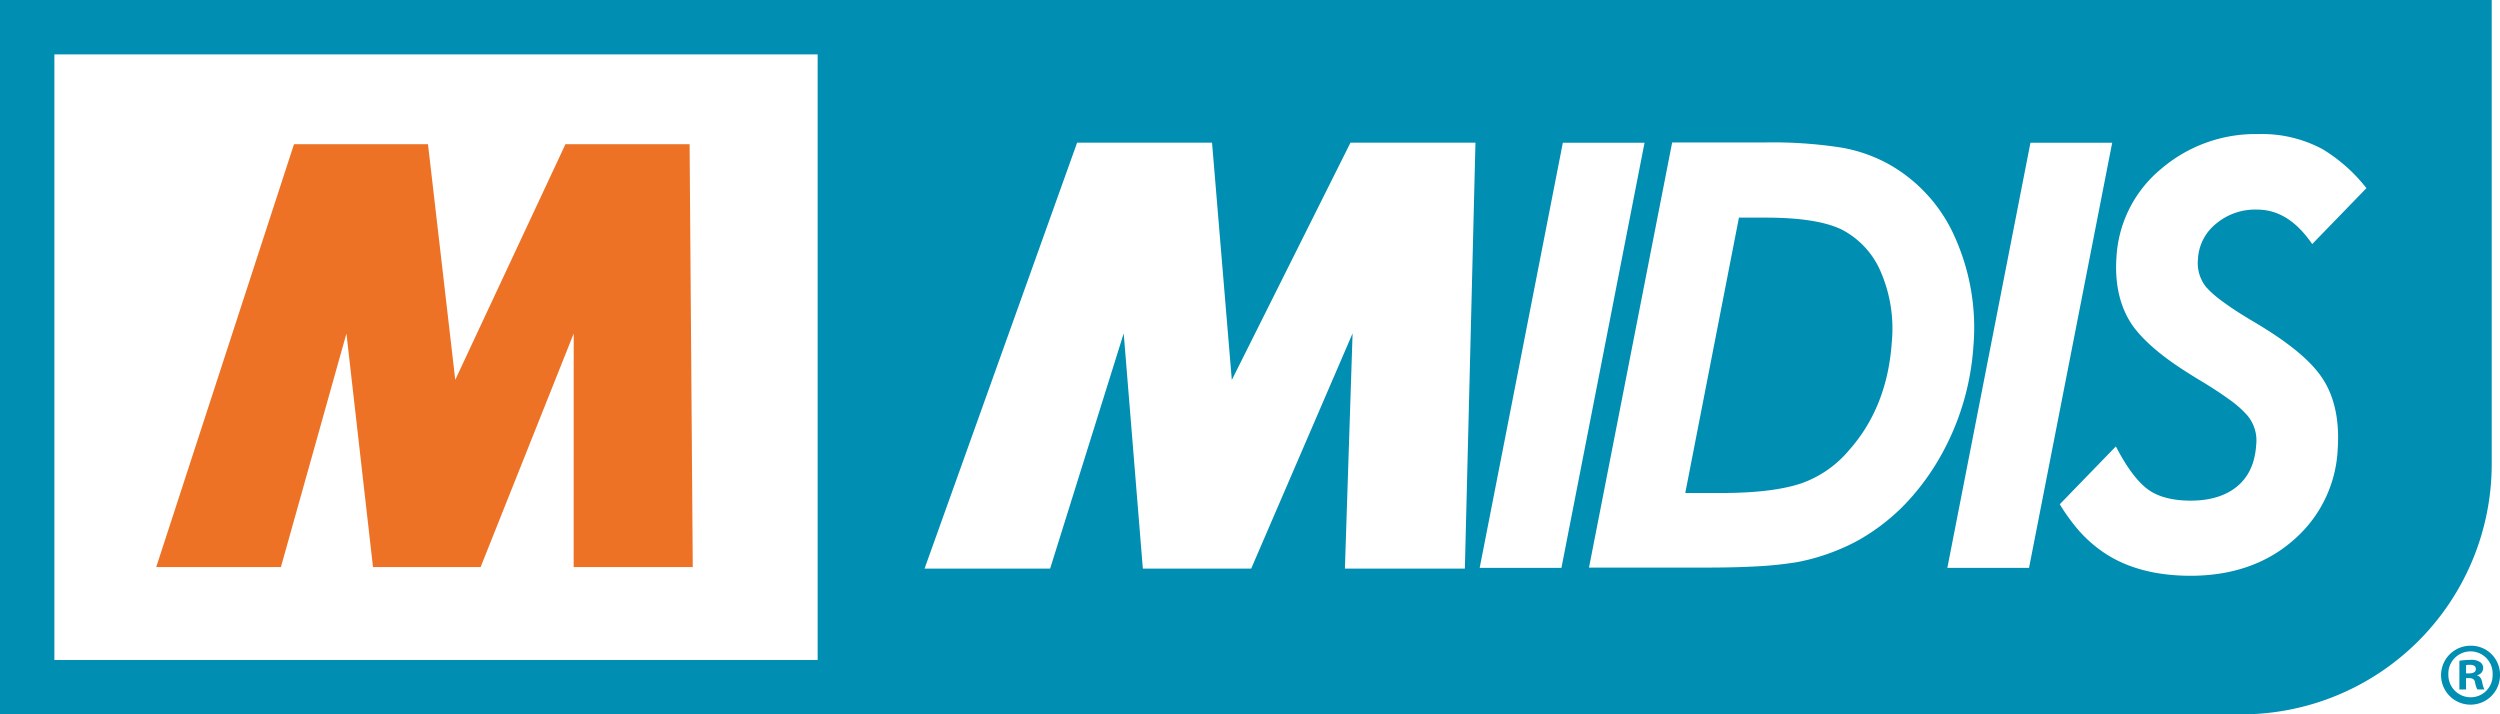 <svg xmlns="http://www.w3.org/2000/svg" class="logo-midis-full-colori" viewBox="0 0 497.86 142.26"><defs><style>      .logo-midis-full-colori .cls-1 {        fill: #fff;      }      .logo-midis-full-colori .cls-2 {        fill: #008eb2;      }      .logo-midis-full-colori .cls-3 {        fill: #ed7225;      }    </style></defs><g><rect class="sfondo-logotipo cls-1" x="10.83" y="10.83" width="152.03" height="120.6"></rect><path class="base-logo cls-2" d="M1,1V143.26H447.35A49.86,49.86,0,0,0,497.21,93.4V1ZM11.83,11.83h152v120.6h-152Z" transform="translate(-1 -1)"></path><g class="logotipo"><polygon class="cls-3" points="137.33 28.71 112.61 28.71 90.66 75.64 85.23 28.71 58.55 28.71 31.11 112.93 55.94 112.93 68.99 66.42 74.28 112.93 95.71 112.93 114.25 66.42 114.24 112.93 137.96 112.93 137.33 28.71"></polygon></g><g class="m"><polygon class="cls-1" points="293.83 28.41 268.94 28.41 245.31 75.67 241.37 28.41 214.5 28.41 184.12 113.23 209.13 113.23 223.78 66.39 227.59 113.23 249.17 113.23 269.36 66.39 267.83 113.23 291.72 113.23 293.83 28.41"></polygon></g><g class="idi"><polygon class="cls-1" points="311.23 28.43 294.67 113.09 310.95 113.09 327.5 28.43 311.23 28.43"></polygon><path class="cls-1" d="M390.45,48.56A31,31,0,0,0,377.67,34a30,30,0,0,0-10.11-3.63,88.52,88.52,0,0,0-15.06-1H334l-16.56,84.66H341c3.85,0,7.28-.09,10.19-.26a73.13,73.13,0,0,0,7.68-.82,42.19,42.19,0,0,0,12-4.24,41.22,41.22,0,0,0,9-6.78,47.7,47.7,0,0,0,7.08-9.21A51.41,51.41,0,0,0,394,69.84,43.93,43.93,0,0,0,390.45,48.56ZM377.74,69.12c-.58,8.58-3.43,15.8-8.47,21.48a21.86,21.86,0,0,1-9.62,6.68c-3.79,1.26-9.12,1.9-15.86,1.9h-7.18L347.3,44.34h5.42c6.85,0,12,.83,15.21,2.46a16.87,16.87,0,0,1,7.66,8.44A28.53,28.53,0,0,1,377.74,69.12Z" transform="translate(-1 -1)"></path><polygon class="cls-1" points="404.35 28.43 387.8 113.09 404.07 113.09 420.63 28.43 404.35 28.43"></polygon></g><path class="s cls-1" d="M449.1,64.65l-1.4-.86c-1.64-1-3.07-2-4.24-2.86a20.45,20.45,0,0,1-3.12-2.76,7.66,7.66,0,0,1-1.63-5.57,9.63,9.63,0,0,1,3.55-7,12.09,12.09,0,0,1,8.2-2.86c4.26,0,7.85,2.27,11,6.87l10.8-11.14a32.21,32.21,0,0,0-8.75-7.77,25.39,25.39,0,0,0-12.71-3,28.91,28.91,0,0,0-19.5,7,24.54,24.54,0,0,0-8.82,17.54c-.36,5.29.67,9.79,3.09,13.42,2.19,3.11,5.83,6.25,11.07,9.55.65.42,1.32.83,2,1.25,2.58,1.53,4.72,2.93,6.38,4.15a19.93,19.93,0,0,1,3.51,3.11,7.73,7.73,0,0,1,1.78,5.84c-.24,3.63-1.46,6.32-3.71,8.23s-5.41,2.91-9.32,2.91c-3.54,0-6.36-.72-8.38-2.13s-4.24-4.26-6.36-8.34l-.18-.33-11.17,11.52a39.44,39.44,0,0,0,3.29,4.64,26,26,0,0,0,6.19,5.44c4.42,2.76,10,4.16,16.56,4.16,8.15,0,15-2.34,20.31-6.94a25.4,25.4,0,0,0,9-18.28c.39-5.78-.66-10.57-3.13-14.23S456.34,68.87,449.1,64.65Z" transform="translate(-1 -1)"></path><g class="registered"><path class="cls-2" d="M498.86,135.3a5.87,5.87,0,1,1-5.82-5.71A5.76,5.76,0,0,1,498.86,135.3Zm-10.28,0a4.44,4.44,0,0,0,4.46,4.56,4.37,4.37,0,0,0,4.35-4.52,4.41,4.41,0,1,0-8.81,0Zm3.52,3h-1.33v-5.71a15.46,15.46,0,0,1,2.2-.18,3,3,0,0,1,1.95.46,1.43,1.43,0,0,1,.59,1.22,1.48,1.48,0,0,1-1.18,1.36v.06c.55.18.83.63,1,1.4a4.71,4.71,0,0,0,.42,1.39h-1.4a4.48,4.48,0,0,1-.45-1.39c-.11-.59-.45-.87-1.19-.87h-.62Zm0-3.2h.63c.73,0,1.32-.25,1.32-.84s-.38-.87-1.22-.87a2.93,2.93,0,0,0-.73.07Z" transform="translate(-1 -1)"></path></g></g></svg>
